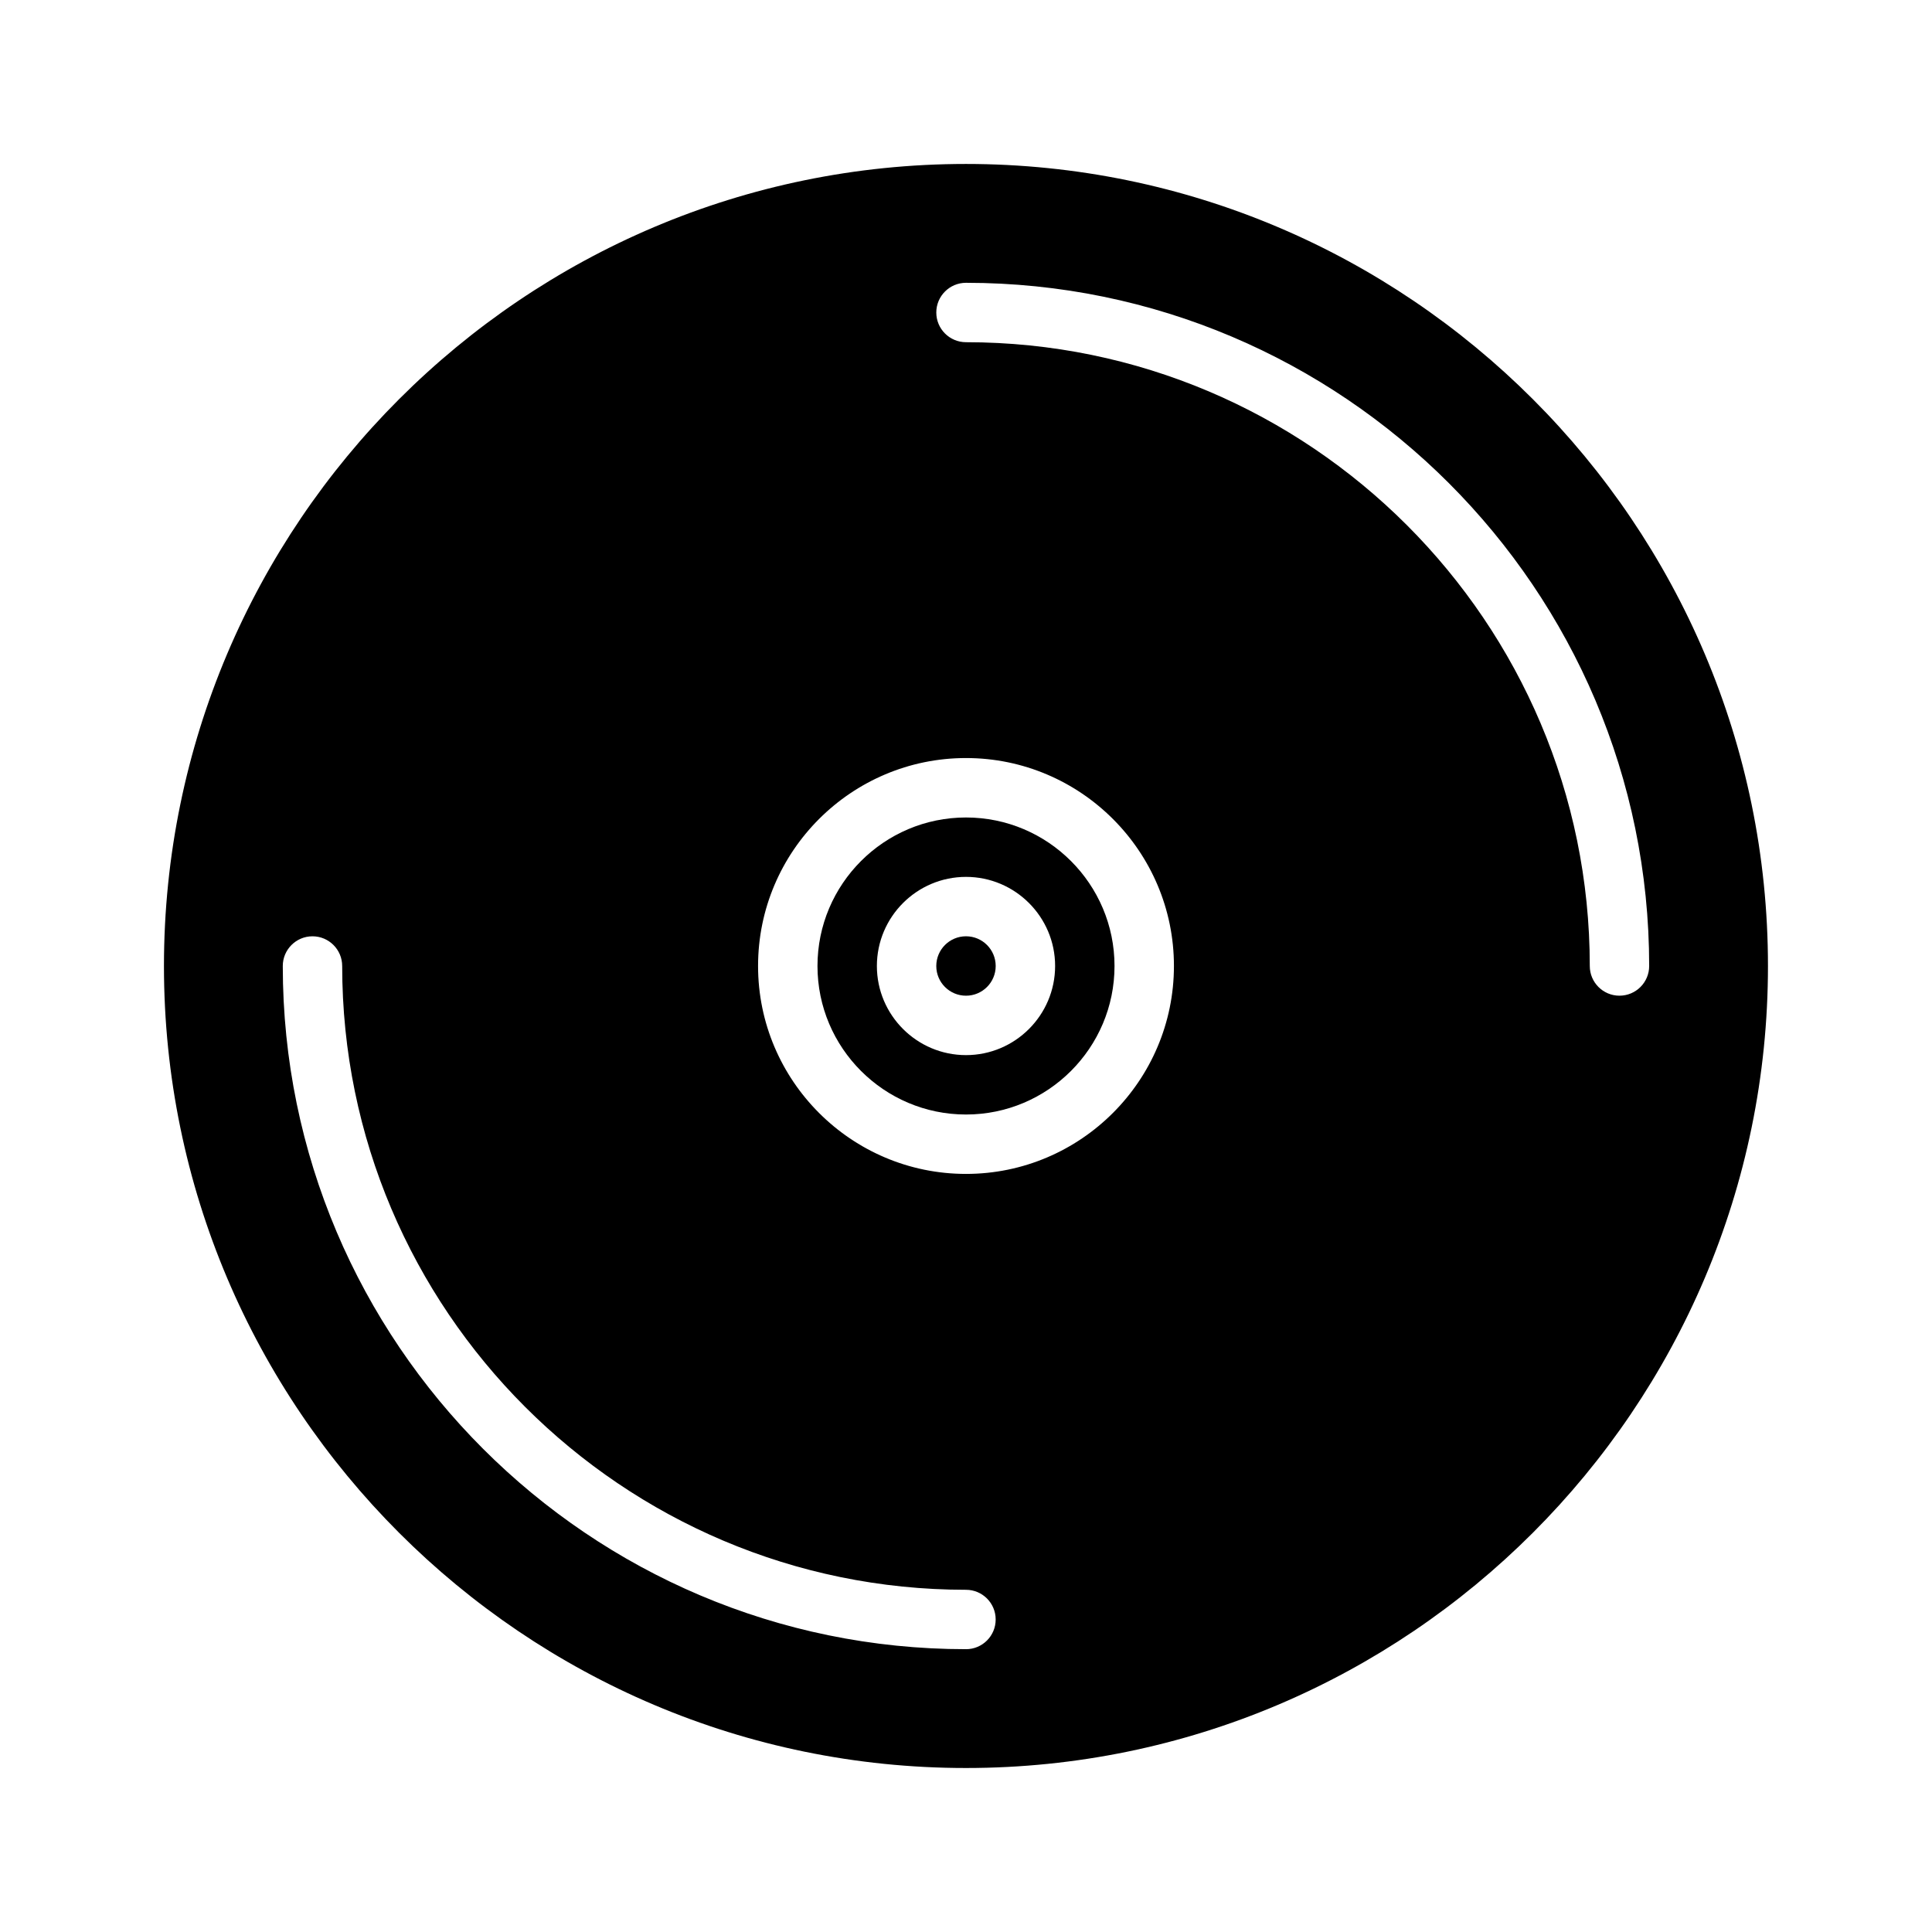 <?xml version="1.0" encoding="UTF-8"?>
<!-- The Best Svg Icon site in the world: iconSvg.co, Visit us! https://iconsvg.co -->
<svg fill="#000000" width="800px" height="800px" version="1.1" viewBox="144 144 512 512" xmlns="http://www.w3.org/2000/svg">
 <g>
  <path d="m400 360.64c-21.703 0-39.359 17.656-39.359 39.359s17.656 39.359 39.359 39.359 39.359-17.656 39.359-39.359c0-21.699-17.656-39.359-39.359-39.359zm0 62.977c-13.02 0-23.617-10.598-23.617-23.617 0-13.02 10.598-23.617 23.617-23.617s23.617 10.598 23.617 23.617c-0.004 13.023-10.598 23.617-23.617 23.617z"/>
  <path d="m407.87 400c0 4.348-3.523 7.871-7.871 7.871s-7.875-3.523-7.875-7.871 3.527-7.875 7.875-7.875 7.871 3.527 7.871 7.875"/>
  <path d="m400 187.45c-117.2 0-212.55 95.348-212.55 212.55s95.348 212.54 212.54 212.54c117.2 0 212.54-95.348 212.54-212.54 0.004-117.2-95.344-212.55-212.54-212.55zm0 393.6c-99.836 0-181.06-81.215-181.06-181.05 0-4.344 3.527-7.871 7.871-7.871s7.871 3.527 7.871 7.871c0 91.148 74.156 165.31 165.31 165.31 4.344 0 7.871 3.519 7.871 7.871 0.004 4.352-3.523 7.871-7.867 7.871zm0-125.95c-30.387 0-55.105-24.727-55.105-55.105 0-30.387 24.719-55.105 55.105-55.105 30.379 0 55.105 24.719 55.105 55.105-0.004 30.379-24.73 55.105-55.105 55.105zm173.18-47.23c-4.352 0-7.871-3.527-7.871-7.871 0-91.156-74.164-165.31-165.31-165.31-4.344 0-7.871-3.527-7.871-7.871s3.527-7.871 7.871-7.871c99.84 0 181.05 81.223 181.05 181.05 0 4.344-3.519 7.871-7.871 7.871z"/>
 </g>
</svg>